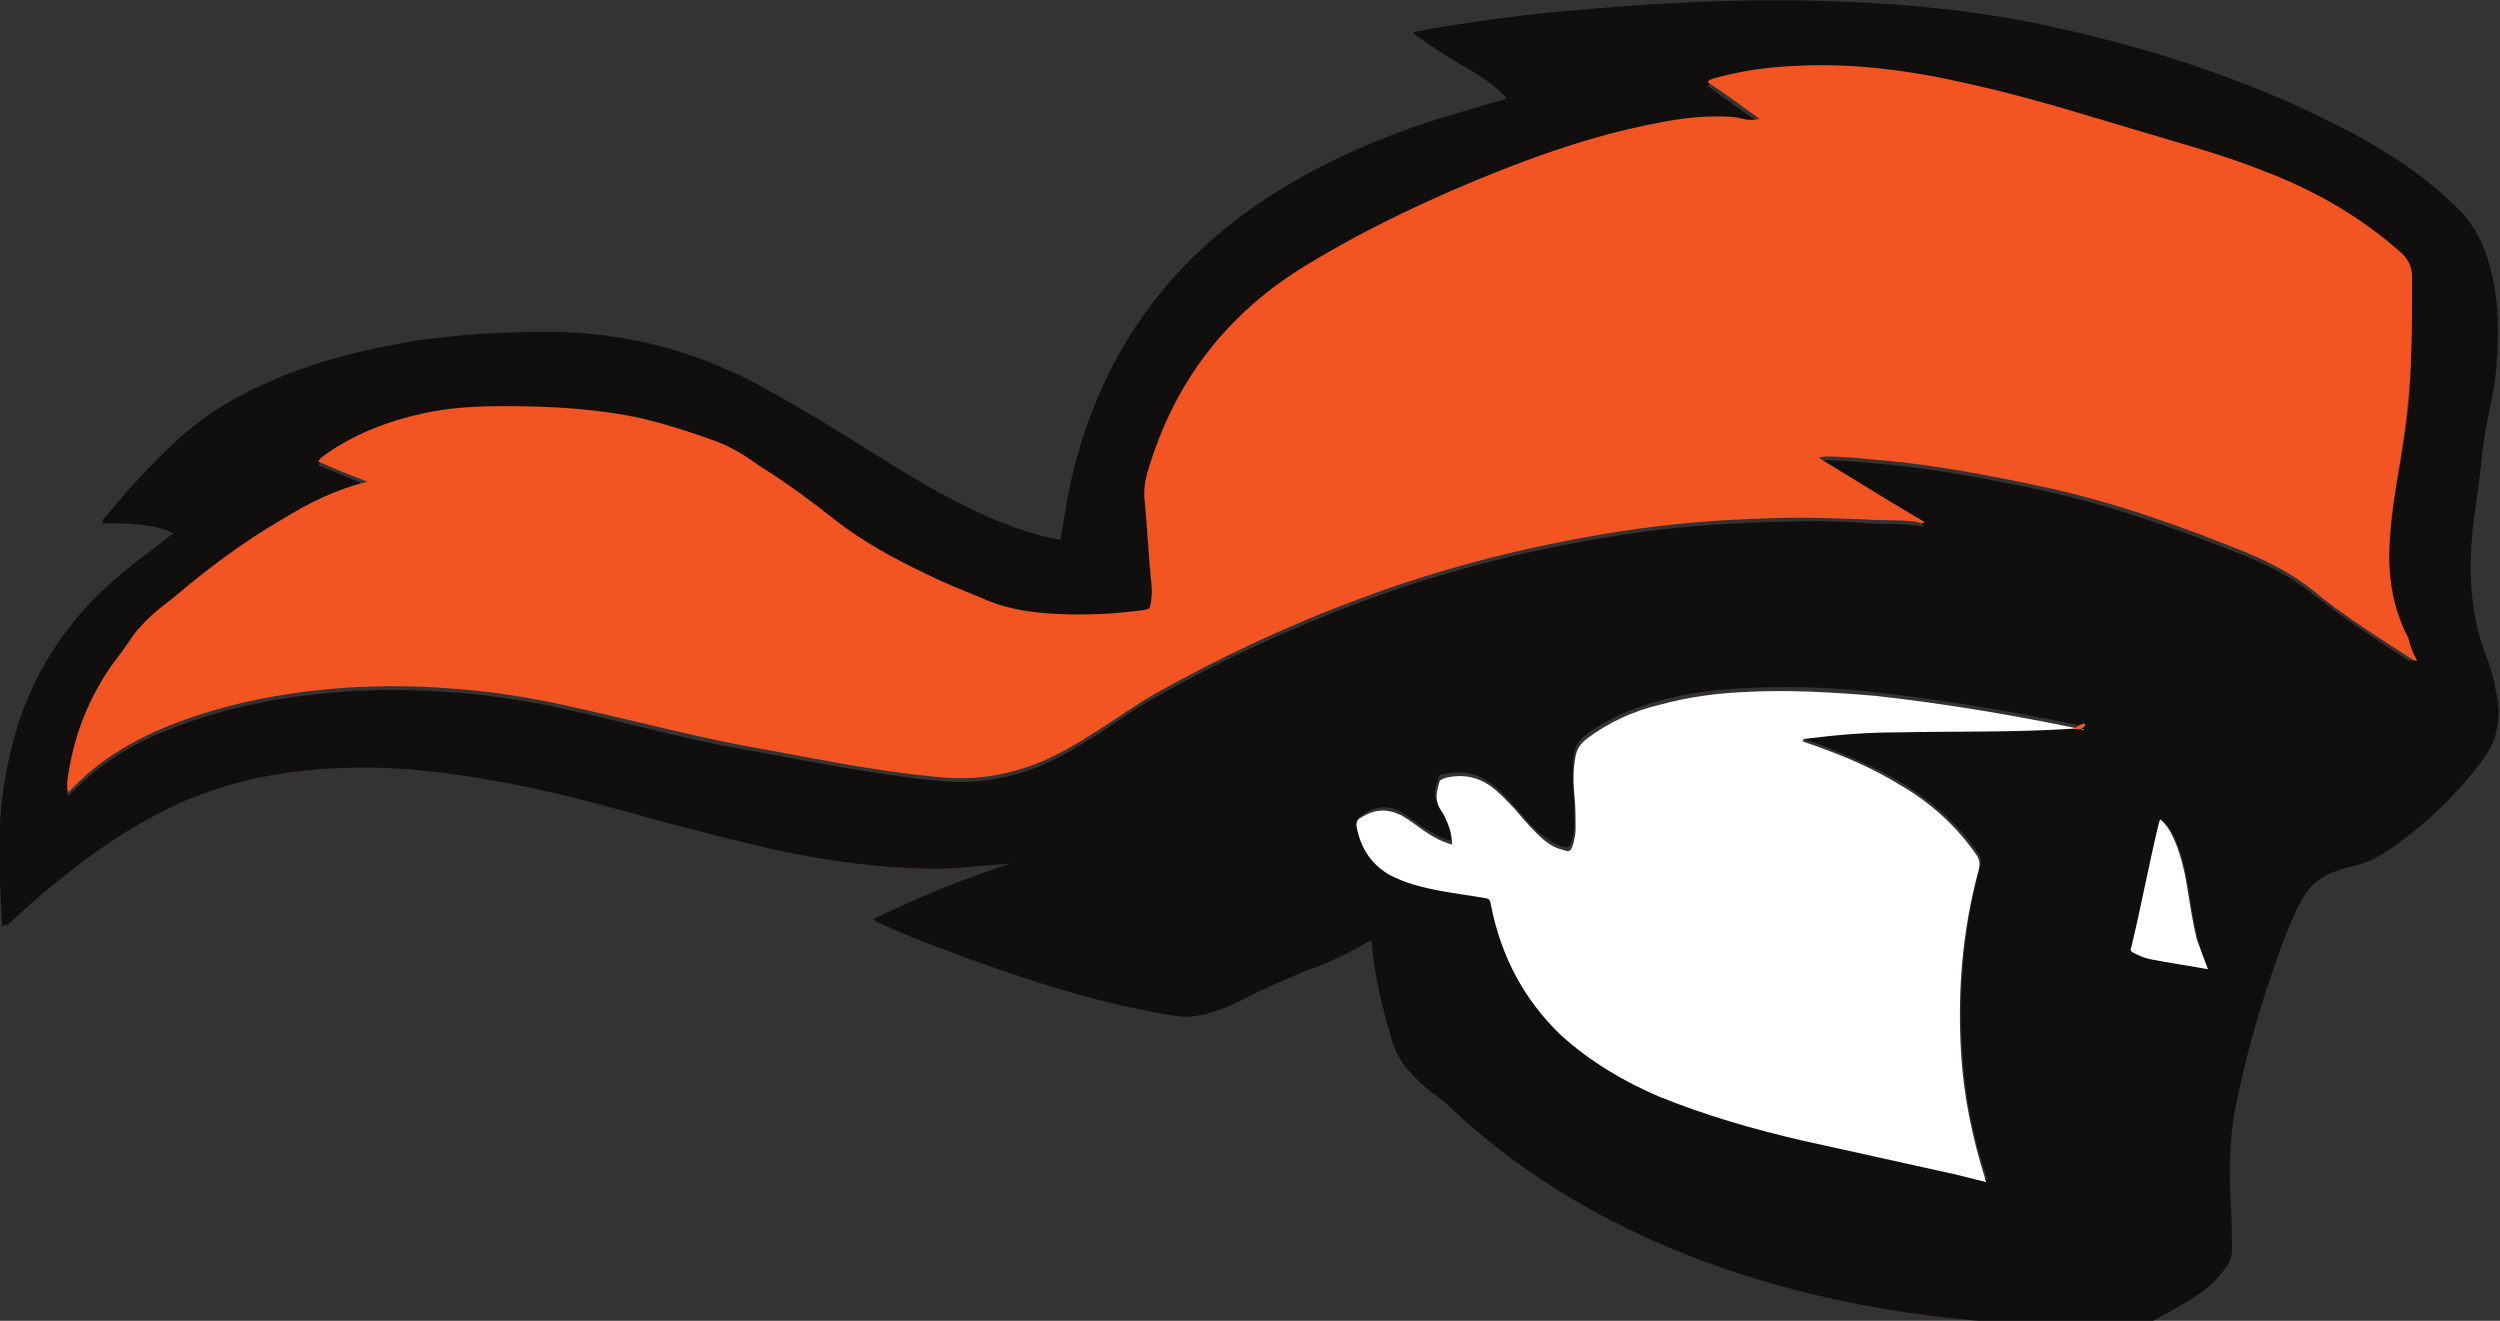 <?xml version="1.0" encoding="utf-8"?>
<svg xmlns="http://www.w3.org/2000/svg" enable-background="new 0 0 360 190.2" id="Layer_1" version="1.1" viewBox="0 0 360 190.2" x="0px" y="0px">
<rect x="0" y="0" width="360" height="190.2" fill="#333333" stroke="none"/>
<g transform="matrix(1.814 0 0 -1.814 99.907 295.212)">
	<path d="M120.2,85.8c-0.4,0.8-0.6,1.6-0.8,2.4c-0.3,1.2-0.5,2.5-0.7,3.8c-0.2,1.3-0.5,2.7-1,3.9&#xA;		c-0.3,0.7-0.6,1.3-1.2,1.8c-0.1-0.1-0.1-0.2-0.1-0.3c-0.8-3.3-1.5-6.6-2.2-9.9c-0.1-0.2,0-0.4,0.2-0.4c0.4-0.2,0.9-0.3,1.3-0.5&#xA;		C117.1,86.3,118.7,86.1,120.2,85.8L120.2,85.8z M136.8,110.3c-0.3,0.6-0.5,1-0.7,1.5c-1.3,2.3-1.7,4.7-1.5,7.3&#xA;		c0.1,2.4,0.5,4.7,0.9,7c0.4,2.5,0.8,5,0.8,7.5c0.1,2.2,0,4.5,0.1,6.8c0,0.9-0.3,1.5-1,2.1c-3.1,2.8-6.7,4.8-10.6,6.3&#xA;		c-3.2,1.3-6.6,2.2-9.9,3.2c-4.4,1.3-8.8,2.7-13.3,3.7c-4.8,1.1-9.5,1.8-14.4,1.5c-2.1-0.1-4.2-0.4-6.3-1c-0.1,0-0.3,0-0.4-0.3&#xA;		c1.4-1,2.7-2,4.1-2.9c-0.5-0.1-0.9-0.1-1.3,0c-0.7,0.1-1.4,0.2-2.1,0.2c-1.9-0.1-3.8-0.3-5.6-0.7c-4-0.9-7.9-2.2-11.6-3.6&#xA;		c-5.3-2.1-10.4-4.4-15.2-7.4c-6.4-3.9-10.6-9.5-12.8-16.6c-0.2-0.7-0.3-1.4-0.2-2.2c0.2-2.1,0.3-4.2,0.5-6.3c0-0.6,0.1-1.1,0-1.7&#xA;		c-0.1-0.6-0.1-0.6-0.7-0.7c-2.2-0.3-4.5-0.4-6.7-0.3c-2.1,0.1-4.1,0.5-6.1,1.3c-1.5,0.6-2.9,1.2-4.4,1.9c-2.5,1.1-4.9,2.5-7.1,4.2&#xA;		c-2,1.5-4,2.9-6,4.3c-1.1,0.7-2.3,1.5-3.5,2c-1.9,0.8-3.8,1.4-5.8,1.8c-3.6,0.8-7.3,1.1-11,1c-2.2,0-4.4-0.1-6.6-0.6&#xA;		c-2.7-0.6-5.3-1.7-7.6-3.2c-0.2-0.2-0.5-0.3-0.6-0.6c1.3-0.5,2.6-1.1,3.9-1.6c-2.5-0.5-4.6-1.7-6.8-3c-3-1.8-5.8-4-8.6-6.2&#xA;		c-1.1-0.9-2.3-1.9-3.2-3c-0.6-0.8-1.2-1.6-1.8-2.5c-1.7-2.5-2.8-5.2-3.3-8.2c-0.1-0.6-0.2-1.1-0.1-1.7c0.2,0,0.2,0.2,0.3,0.2&#xA;		c0.1,0.1,0.2,0.2,0.3,0.3c2,2,4.4,3.5,7.1,4.6c4.9,2,10,2.9,15.2,3.2c2.4,0.1,4.9,0.1,7.3-0.1c3.2-0.2,6.4-0.7,9.5-1.4&#xA;		c4.6-1,9.1-2.3,13.7-3.1c5.1-0.9,10.2-2,15.3-2.5c2.5-0.3,4.9-0.1,7.3,0.7c2.2,0.7,4.1,1.9,6,3.1c1.4,0.9,2.7,1.9,4.2,2.7&#xA;		c5.3,3,10.9,5.6,16.6,7.7c6.7,2.5,13.6,4.2,20.7,5.3c3.9,0.6,7.8,0.9,11.7,1c2.6,0.1,5.2,0.1,7.7-0.1c1.3-0.1,2.7,0,4-0.2&#xA;		c0.1,0,0.3-0.1,0.5,0c-2.8,1.7-5.6,3.4-8.4,5.1c0.3,0.1,0.6,0.1,0.8,0.1c1.4,0,2.9-0.2,4.3-0.3c4.3-0.4,8.5-1.2,12.7-2.1&#xA;		c5.5-1.2,10.8-3.1,16.1-5.2c1.9-0.8,3.7-1.7,5.3-3c2.4-1.9,5-3.6,7.6-5.3C136.3,110.4,136.4,110.3,136.8,110.3L136.8,110.3z&#xA;		 M109.5,104.9c0.3,0,0.6,0,0.9,0.1c0.1,0,0,0.1,0,0.1c-0.1,0,0,0.1-0.1,0c-0.2,0-0.3,0.1-0.5,0.1c-5.3,1.1-10.7,2-16.1,2.6&#xA;		c-3.5,0.4-7,0.5-10.5,0.3c-2.2-0.1-4.4-0.4-6.6-1c-2.1-0.6-4.1-1.4-5.8-2.7c-0.5-0.4-0.8-0.8-0.9-1.4c-0.2-1-0.1-2-0.1-3&#xA;		c0.1-0.9,0.1-1.9,0.1-2.8c0-0.4-0.1-0.8-0.2-1.2c-0.2-0.6-0.3-0.6-0.9-0.4c-0.8,0.3-1.4,0.8-2,1.3c-0.6,0.6-1.2,1.3-1.8,2&#xA;		c-0.5,0.6-1.1,1.2-1.8,1.7c-1.1,0.8-2.3,1-3.6,0.7c-0.2,0-0.4,0-0.5-0.3c-0.2-0.7-0.5-1.4,0-2.1c0.2-0.3,0.4-0.6,0.5-0.9&#xA;		c0.3-0.6,0.5-1.3,0.5-2c-0.8,0.2-1.4,0.6-2.1,1c-0.6,0.4-1.2,0.9-1.9,1.3C55.1,98.9,54,98.7,53,98c-0.2-0.2-0.4-0.3-0.3-0.6&#xA;		c0.2-1.7,1-3.1,2.6-3.9c0.6-0.4,1.3-0.6,2-0.8c1.7-0.5,3.5-0.7,5.3-1c0.6-0.1,0.6-0.1,0.8-0.7c0.8-4,2.6-7.4,5.5-10.2&#xA;		c2.3-2.1,4.9-3.7,7.8-4.9c3.7-1.6,7.5-2.7,11.4-3.5c4.1-0.9,8.1-1.8,12.2-2.7c0.8-0.2,1.5-0.4,2.4-0.6c0,0.1,0,0.2-0.1,0.3&#xA;		c-1.1,3.2-1.7,6.5-1.9,9.9c-0.3,4.9,0.1,9.8,1.4,14.6c0.1,0.5,0.1,0.8-0.2,1.2c-1.6,2.3-3.6,4-6,5.5c-2,1.2-4.2,2.1-6.4,3&#xA;		c-0.5,0.2-0.9,0.3-1.4,0.5c0.1,0.2,0.2,0.2,0.3,0.2c2.4,0.3,4.7,0.4,7.1,0.5C100.1,104.7,104.8,104.5,109.5,104.9L109.5,104.9z&#xA;		 M-54.9,89.2c-0.1,1.3-0.1,2.5-0.2,3.8c-0.1,3.1,0,6.3,0.7,9.3c1.3,6.4,4.6,11.5,9.7,15.5c1,0.8,2.1,1.6,3.1,2.4&#xA;		c0.1,0.1,0.2,0.1,0.3,0.2c-1,0.5-1.9,0.6-2.8,0.7c-0.9,0.1-1.9,0.1-2.8,0.1c-0.1,0.3,0.1,0.4,0.2,0.5c1.8,2.2,3.7,4.3,5.8,6.2&#xA;		c2.3,2.1,4.9,3.6,7.8,4.8c3.6,1.5,7.3,2.4,11.1,3c3.4,0.5,6.8,0.7,10.3,0.7c6,0,11.6-1.4,16.8-4.2c2.6-1.4,5.1-2.9,7.5-4.4&#xA;		c2.6-1.6,5.2-3.3,7.9-4.7c2.5-1.3,5.2-2.5,8-3.1c0.2,0,0.4-0.1,0.6-0.1c0.2,1.2,0.4,2.3,0.6,3.5c2.2,11,8.1,19.2,17.7,24.8&#xA;		c4.4,2.6,9.1,4.4,14,5.8c1,0.3,2,0.6,3.1,0.9c-0.1,0.3-0.3,0.3-0.4,0.5c-1,0.9-2.1,1.6-3.2,2.2c-1.1,0.7-2.2,1.3-3.2,2.1&#xA;		c-0.2,0.1-0.4,0.2-0.6,0.5c0.8,0.1,1.5,0.3,2.2,0.4c3.8,0.6,7.6,1.1,11.4,1.4c6.9,0.6,13.8,0.9,20.7,0.6c5.5-0.2,11.1-0.8,16.5-2&#xA;		c8.3-1.8,16.4-4.5,23.9-8.5c2.4-1.3,4.6-2.7,6.7-4.5c0.4-0.3,0.7-0.7,1.1-1c1.7-1.5,2.6-3.3,3.1-5.5c0.6-2.4,0.6-4.9,0.4-7.4&#xA;		c-0.1-1.6-0.5-3.2-0.8-4.8c-0.2-0.9-0.3-1.9-0.4-2.9c-0.2-1.8-0.5-3.6-0.7-5.4c-0.3-3.3-0.2-6.5,1-9.7c0.4-1,0.7-2.1,0.9-3.2&#xA;		c0.4-1.9,0.1-3.7-1.1-5.3c-2.2-2.9-4.7-5.3-7.7-7.3c-0.8-0.5-1.6-0.9-2.5-1.1c-0.5-0.1-0.9-0.2-1.4-0.4c-1.2-0.4-2.1-1.1-2.7-2.2&#xA;		c-0.9-1.6-1.5-3.3-2.1-5c-1.4-3.9-2.5-7.9-3.3-12c-0.4-2.4-0.4-4.7-0.3-7.1c0.1-1.3,0.1-2.5,0.1-3.8c0-0.4-0.1-0.7-0.3-1.1&#xA;		c-0.6-0.9-1.3-1.7-2.2-2.3c-1.3-0.9-2.7-1.6-4.1-2.4c-0.2-0.1-0.5-0.1-0.8-0.1c-3.4-0.1-6.8-0.1-10.2,0.1&#xA;		c-9.4,0.6-18.6,2.4-27.3,6.1c-6.3,2.7-12,6.2-17,10.9c-0.5,0.5-1,0.9-1.6,1.3c-0.6,0.5-1.2,1-1.7,1.6c-0.6,0.6-1.1,1.4-1.4,2.3&#xA;		c-0.8,2.7-1.5,5.4-1.7,8.2c-0.5-0.2-0.9-0.5-1.3-0.7c-1.3-0.7-2.7-1.3-4.1-1.8c-1.6-0.7-3.3-1.4-4.8-2.2c-1.2-0.6-2.4-1.1-3.7-1.3&#xA;		c-1.2-0.2-2.3,0.1-3.4,0.3c-5,0.9-9.8,2.5-14.6,4.2c-2.3,0.9-4.7,1.7-7,2.8c-0.2,0.1-0.5,0.1-0.6,0.4c3.5,1.7,7.1,3.2,10.9,4.4&#xA;		c-1.2-0.1-2.3-0.2-3.5-0.3c-2.3-0.2-4.7-0.1-7,0.1c-5.8,0.5-11.5,2-17.1,3.5c-4,1.1-7.9,2.2-12,3c-4.2,0.8-8.4,1.4-12.7,1.3&#xA;		c-4.9-0.1-9.6-0.9-14.1-3c-3.4-1.6-6.5-3.7-9.4-6.1c-1.4-1.1-2.7-2.3-4-3.5C-54.5,89.5-54.6,89.4-54.9,89.2L-54.9,89.2z" fill="#110F0E"/>
	<path d="M136.8,110.3c-0.4,0-0.5,0.2-0.7,0.3c-2.6,1.7-5.2,3.3-7.6,5.3c-1.6,1.3-3.4,2.2-5.3,3&#xA;		c-5.2,2.1-10.5,4-16.1,5.2c-4.2,0.9-8.4,1.7-12.7,2.1c-1.4,0.1-2.9,0.3-4.3,0.3c-0.3,0-0.5,0-0.8-0.1c2.8-1.7,5.5-3.4,8.4-5.1&#xA;		c-0.2-0.2-0.4-0.1-0.5,0c-1.3,0.2-2.7,0.1-4,0.2c-2.6,0.1-5.2,0.2-7.7,0.1c-3.9-0.1-7.8-0.4-11.7-1c-7.1-1.1-14-2.8-20.7-5.3&#xA;		c-5.7-2.1-11.3-4.7-16.6-7.7c-1.4-0.8-2.8-1.8-4.2-2.7c-1.9-1.2-3.8-2.4-6-3.1c-2.4-0.8-4.8-1-7.3-0.7c-5.2,0.5-10.2,1.6-15.3,2.5&#xA;		c-4.6,0.9-9.1,2.1-13.7,3.1c-3.1,0.7-6.3,1.2-9.5,1.4c-2.4,0.2-4.9,0.2-7.3,0.1c-5.2-0.3-10.3-1.2-15.2-3.2c-2.6-1.1-5-2.5-7.1-4.6&#xA;		c-0.1-0.1-0.2-0.2-0.3-0.3c-0.1-0.1-0.1-0.2-0.3-0.2c-0.1,0.6,0,1.2,0.1,1.7c0.5,3,1.6,5.7,3.3,8.2c0.6,0.8,1.2,1.6,1.8,2.5&#xA;		c0.9,1.2,2,2.1,3.2,3c2.7,2.3,5.5,4.4,8.6,6.2c2.1,1.3,4.3,2.4,6.8,3c-1.3,0.5-2.6,1-3.9,1.6c0.1,0.3,0.4,0.4,0.6,0.6&#xA;		c2.3,1.6,4.9,2.6,7.6,3.2c2.2,0.5,4.4,0.6,6.6,0.6c3.7,0,7.4-0.2,11-1c2-0.5,3.9-1.1,5.8-1.8c1.3-0.5,2.4-1.2,3.5-2&#xA;		c2.1-1.3,4.1-2.8,6-4.3c2.2-1.7,4.6-3,7.1-4.2c1.4-0.7,2.9-1.3,4.4-1.9c1.9-0.9,4-1.2,6.1-1.3c2.3-0.1,4.5,0,6.7,0.3&#xA;		c0.6,0.1,0.6,0.1,0.7,0.7c0.1,0.6,0.1,1.1,0,1.7c-0.2,2.1-0.3,4.2-0.5,6.3c-0.1,0.7,0,1.5,0.2,2.2c2.1,7.2,6.3,12.7,12.8,16.6&#xA;		c4.8,2.9,9.9,5.3,15.2,7.4c3.8,1.5,7.7,2.8,11.6,3.6c1.9,0.4,3.7,0.7,5.6,0.7c0.7,0,1.4,0,2.1-0.2c0.4-0.1,0.8-0.1,1.3,0&#xA;		c-1.4,1-2.7,2-4.1,2.9c0.1,0.3,0.3,0.2,0.4,0.3c2.1,0.6,4.2,0.9,6.3,1c4.9,0.3,9.7-0.4,14.4-1.5c4.5-1,8.9-2.4,13.3-3.7&#xA;		c3.3-1,6.7-1.9,9.9-3.2c3.9-1.5,7.4-3.5,10.6-6.3c0.7-0.6,1-1.2,1-2.1c0-2.2,0-4.5-0.1-6.8c-0.1-2.5-0.4-5-0.8-7.5&#xA;		c-0.4-2.3-0.8-4.7-0.9-7c-0.1-2.6,0.3-5,1.5-7.3C136.3,111.3,136.5,110.8,136.8,110.3" fill="#F25422"/>
	<path d="M109.5,104.9c-4.7-0.3-9.4-0.2-14.1-0.3c-2.4,0-4.7-0.2-7.1-0.5c-0.1,0-0.2,0-0.3-0.2&#xA;		c0.5-0.2,0.9-0.3,1.4-0.5c2.2-0.8,4.3-1.7,6.4-3c2.4-1.4,4.4-3.2,6-5.5c0.3-0.4,0.3-0.8,0.2-1.2c-1.3-4.8-1.7-9.6-1.4-14.6&#xA;		c0.2-3.4,0.9-6.7,1.9-9.9c0-0.1,0-0.1,0.1-0.3c-0.8,0.2-1.6,0.4-2.4,0.6c-4.1,0.9-8.1,1.8-12.2,2.7c-3.9,0.9-7.7,2-11.4,3.5&#xA;		c-2.8,1.2-5.5,2.8-7.8,4.9c-2.9,2.8-4.7,6.2-5.5,10.2c-0.1,0.6-0.1,0.6-0.8,0.7c-1.8,0.3-3.6,0.5-5.3,1c-0.7,0.2-1.4,0.5-2,0.8&#xA;		c-1.5,0.9-2.3,2.2-2.6,3.9c0,0.3,0.1,0.5,0.3,0.6c1.1,0.7,2.1,0.8,3.3,0.2c0.7-0.4,1.3-0.9,1.9-1.3c0.6-0.4,1.3-0.8,2.1-1&#xA;		c0,0.7-0.2,1.4-0.5,2c-0.1,0.3-0.3,0.6-0.5,0.9c-0.4,0.7-0.2,1.4,0,2.1c0.1,0.2,0.3,0.2,0.5,0.3c1.3,0.3,2.5,0.1,3.6-0.7&#xA;		c0.7-0.5,1.2-1.1,1.8-1.7c0.6-0.7,1.1-1.3,1.8-2c0.6-0.6,1.2-1.1,2-1.3c0.6-0.2,0.7-0.2,0.9,0.4c0.1,0.4,0.2,0.8,0.2,1.2&#xA;		c0,0.9,0,1.9-0.1,2.8c-0.1,1-0.1,2,0.1,3c0.1,0.6,0.4,1,0.9,1.4c1.7,1.3,3.7,2.2,5.8,2.7c2.2,0.6,4.4,0.9,6.6,1&#xA;		c3.5,0.2,7,0,10.5-0.3c5.4-0.6,10.8-1.5,16.1-2.6c0.2,0,0.3-0.1,0.5-0.1C110,105,109.8,104.9,109.5,104.9" fill="#FFFFFF"/>
	<path d="M120.2,85.8c-1.6,0.3-3.1,0.5-4.6,0.8c-0.5,0.1-0.9,0.3-1.3,0.5c-0.2,0.1-0.3,0.2-0.2,0.4&#xA;		c0.8,3.3,1.4,6.6,2.2,9.9c0,0.1,0.1,0.2,0.1,0.3c0.6-0.5,0.9-1.1,1.2-1.8c0.5-1.2,0.8-2.6,1-3.9c0.2-1.3,0.4-2.5,0.7-3.8&#xA;		C119.6,87.4,119.9,86.6,120.2,85.8" fill="#FFFFFF"/>
	<path d="M109.5,104.9c0.3,0.1,0.5,0.3,0.8,0.4c0,0.2,0-0.1,0.1,0c0,0,0.1-0.1,0-0.2&#xA;		C110.1,104.8,109.8,104.8,109.5,104.9" fill="#F25B19"/>
</g>
</svg>
